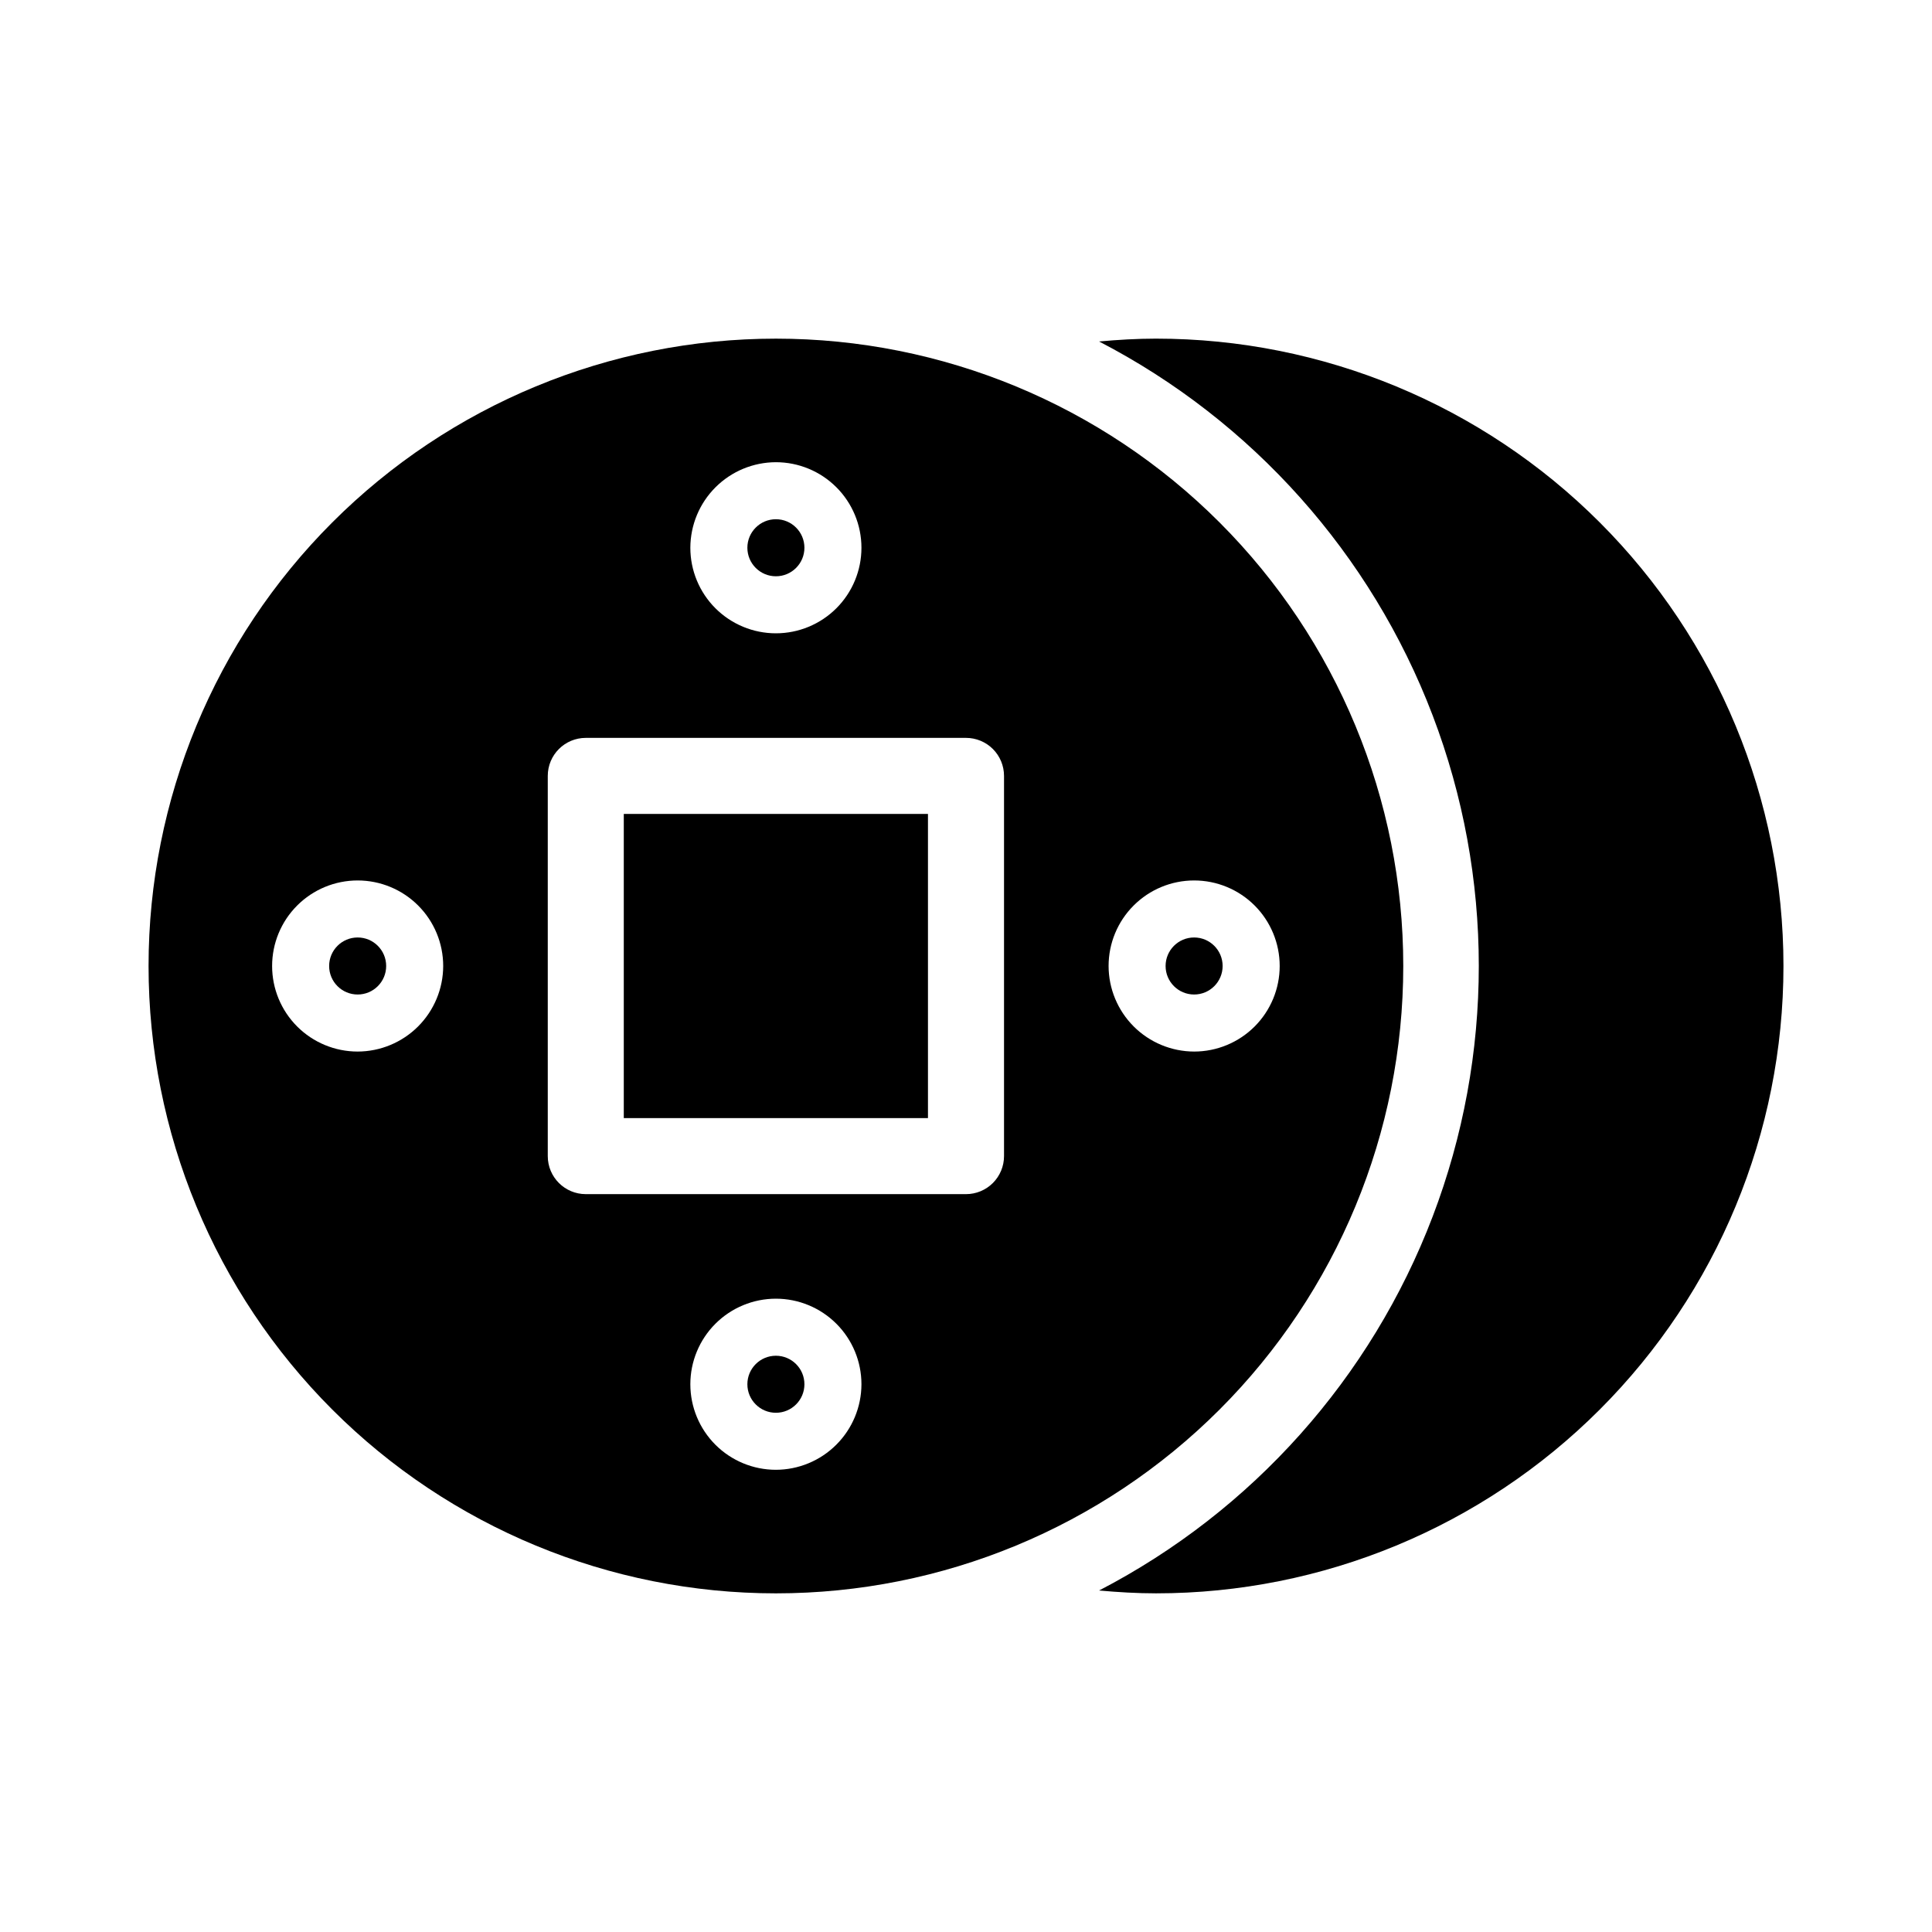 <?xml version="1.0" encoding="UTF-8"?>
<!-- Uploaded to: SVG Repo, www.svgrepo.com, Generator: SVG Repo Mixer Tools -->
<svg fill="#000000" width="800px" height="800px" version="1.1" viewBox="144 144 512 512" xmlns="http://www.w3.org/2000/svg">
 <g>
  <path d="m357.18 289.16c0 4.176-3.383 7.559-7.559 7.559-4.172 0-7.559-3.383-7.559-7.559 0-4.172 3.387-7.559 7.559-7.559 4.176 0 7.559 3.387 7.559 7.559"/>
  <path d="m357.18 510.84c0 4.176-3.383 7.559-7.559 7.559-4.172 0-7.559-3.383-7.559-7.559 0-4.172 3.387-7.555 7.559-7.555 4.176 0 7.559 3.383 7.559 7.555"/>
  <path d="m246.34 400c0 4.172-3.383 7.555-7.555 7.555-4.176 0-7.559-3.383-7.559-7.555 0-4.176 3.383-7.559 7.559-7.559 4.172 0 7.555 3.383 7.555 7.559"/>
  <path d="m309.31 359.7h80.609v80.609h-80.609z"/>
  <path d="m515.88 400c0-44.094-17.516-86.383-48.695-117.56-31.18-31.18-73.469-48.695-117.56-48.695s-86.383 17.516-117.56 48.695c-31.18 31.18-48.695 73.469-48.695 117.56s17.516 86.379 48.695 117.56c31.18 31.18 73.469 48.695 117.56 48.695s86.383-17.516 117.56-48.695c31.18-31.18 48.695-73.465 48.695-117.56zm-166.26-133.51c6.012 0 11.781 2.391 16.031 6.641 4.254 4.254 6.641 10.02 6.641 16.031 0 6.012-2.387 11.781-6.641 16.031-4.25 4.25-10.02 6.641-16.031 6.641-6.012 0-11.777-2.391-16.031-6.641-4.25-4.25-6.641-10.02-6.641-16.031 0.016-6.008 2.406-11.766 6.656-16.016s10.008-6.641 16.016-6.656zm-110.84 156.18 0.004 0.004c-6.016 0-11.781-2.391-16.031-6.641-4.254-4.254-6.641-10.02-6.641-16.031 0-6.016 2.387-11.781 6.641-16.031 4.25-4.254 10.016-6.641 16.031-6.641 6.012 0 11.777 2.387 16.031 6.641 4.25 4.25 6.637 10.016 6.637 16.031-0.012 6.008-2.406 11.766-6.652 16.016-4.25 4.25-10.008 6.641-16.016 6.656zm110.84 110.84c-6.012 0-11.777-2.387-16.031-6.641-4.25-4.25-6.641-10.02-6.641-16.031 0-6.012 2.391-11.777 6.641-16.031 4.254-4.25 10.02-6.641 16.031-6.641 6.012 0 11.781 2.391 16.031 6.641 4.254 4.254 6.641 10.02 6.641 16.031-0.012 6.008-2.406 11.77-6.656 16.016-4.246 4.25-10.008 6.644-16.016 6.656zm60.457-83.129c0 2.672-1.062 5.234-2.949 7.125-1.891 1.891-4.453 2.953-7.125 2.953h-100.76c-5.566 0-10.078-4.512-10.078-10.078v-100.76c0-5.566 4.512-10.074 10.078-10.074h100.76c2.672 0 5.234 1.059 7.125 2.949 1.887 1.891 2.949 4.453 2.949 7.125zm27.711-50.383v0.004c0-6.016 2.387-11.781 6.641-16.031 4.25-4.254 10.016-6.641 16.031-6.641 6.012 0 11.777 2.387 16.031 6.641 4.25 4.25 6.641 10.016 6.641 16.031 0 6.012-2.391 11.777-6.641 16.031-4.254 4.25-10.02 6.641-16.031 6.641-6.012-0.016-11.77-2.406-16.02-6.656-4.246-4.25-6.641-10.008-6.652-16.016z"/>
  <path d="m450.38 233.74c-5.039 0-10.078 0.301-15.113 0.754 40.633 21.062 72.102 56.336 88.402 99.102 16.305 42.766 16.305 90.035 0 132.8-16.301 42.766-47.77 78.039-88.402 99.102 5.039 0.453 10.078 0.754 15.113 0.754 44.094 0 86.383-17.516 117.56-48.695 31.18-31.18 48.695-73.465 48.695-117.56s-17.516-86.383-48.695-117.56c-31.18-31.18-73.469-48.695-117.56-48.695z"/>
  <path d="m468.01 400c0 4.172-3.383 7.555-7.555 7.555-4.176 0-7.559-3.383-7.559-7.555 0-4.176 3.383-7.559 7.559-7.559 4.172 0 7.555 3.383 7.555 7.559"/>
 </g>
</svg>